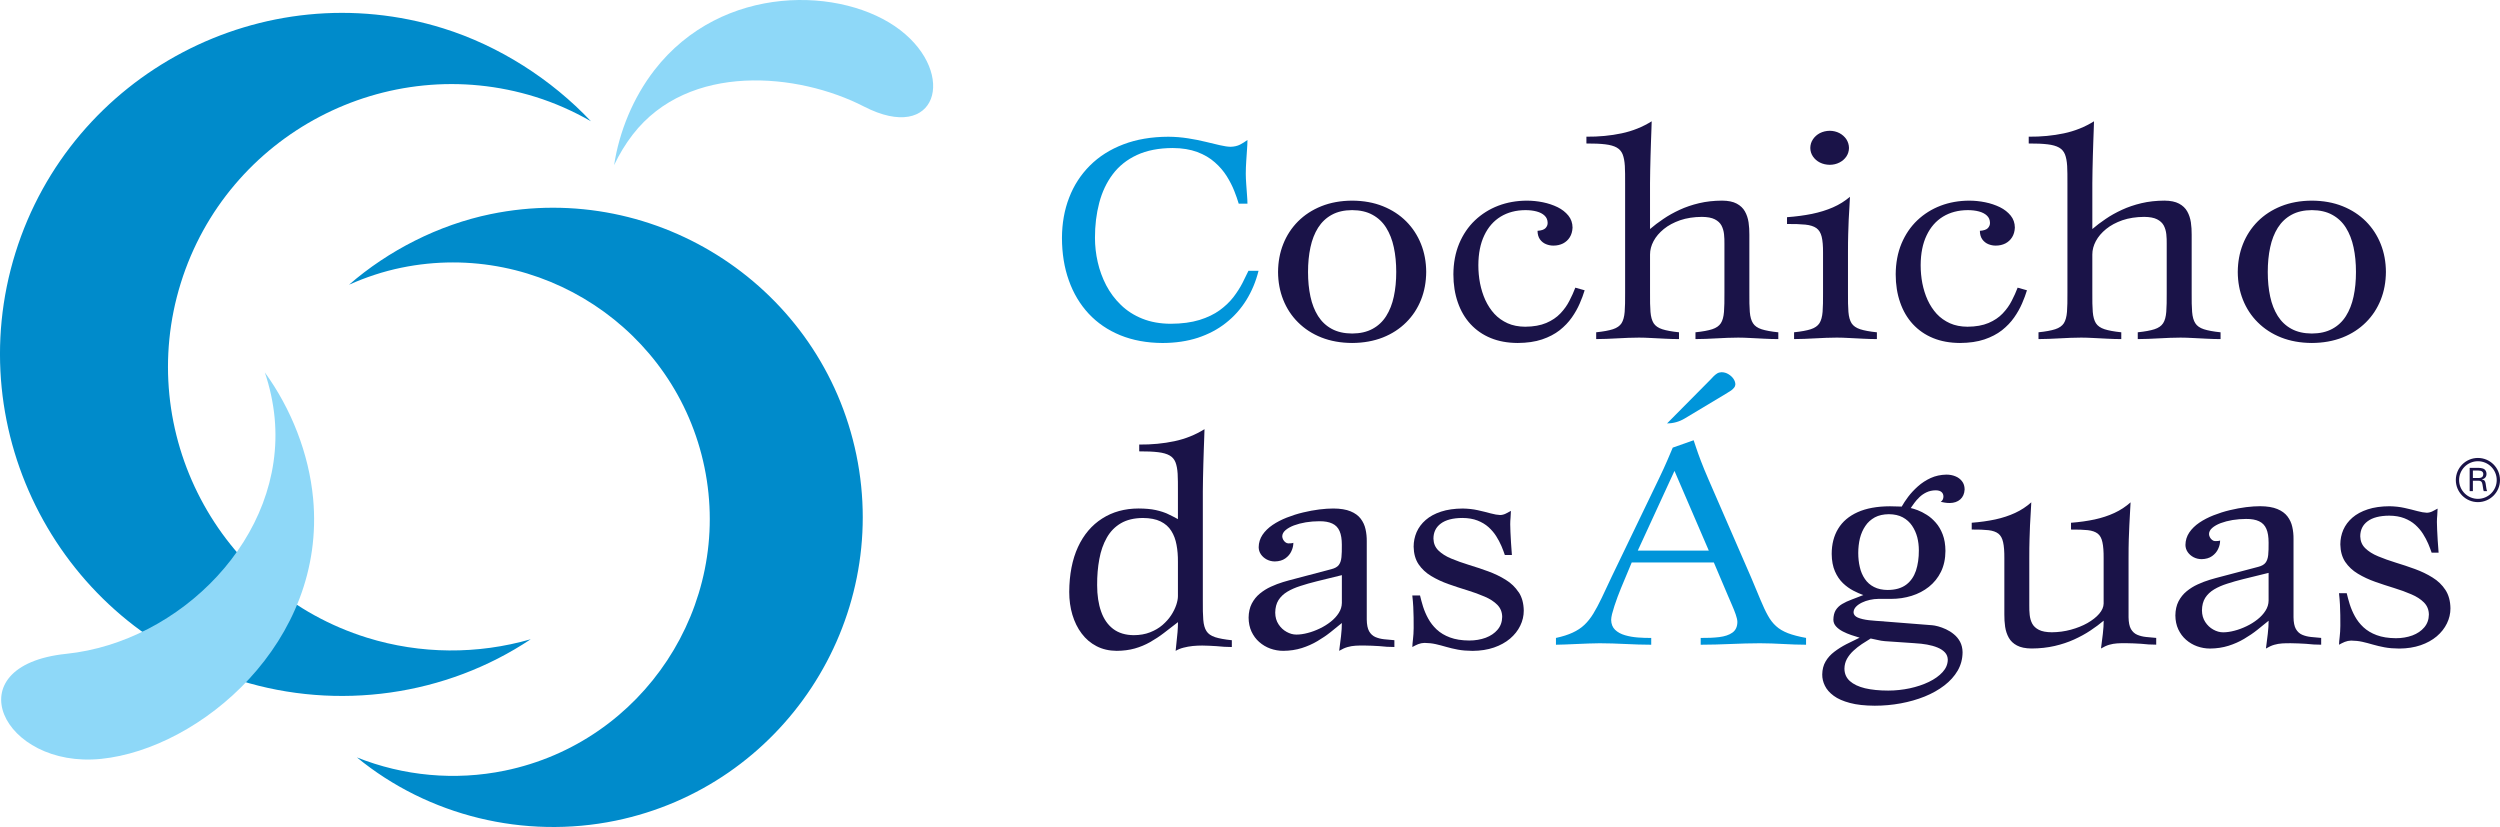 <?xml version="1.0" encoding="UTF-8"?>
<svg id="Layer_2" data-name="Layer 2" xmlns="http://www.w3.org/2000/svg" viewBox="0 0 1015.23 335.84">
  <defs>
    <style>
      .cls-1 {
        fill: #008bcb;
      }

      .cls-1, .cls-2 {
        fill-rule: evenodd;
      }

      .cls-3 {
        fill: #0095da;
      }

      .cls-4 {
        fill: #1a1348;
      }

      .cls-2 {
        fill: #8ed8f8;
      }
    </style>
  </defs>
  <g id="Layer_1-2" data-name="Layer 1">
    <g>
      <g>
        <path class="cls-3" d="M701.44,159.55c.52-.28,1.03-.6,1.53-.96.5-.36.91-.74,1.23-1.16.34-.42.5-.88.52-1.36-.02-.74-.27-1.48-.77-2.24-.52-.74-1.21-1.38-2.05-1.88-.84-.52-1.75-.78-2.78-.8-.68.02-1.28.18-1.8.5-.52.34-1.02.72-1.46,1.18-.43.46-.84.9-1.25,1.32l-17.63,17.79h0c2.5,0,4.96-.68,7.11-1.97l17.36-10.41h0ZM733.43,259.05c-2.98-.54-5.42-1.18-7.36-1.92-1.94-.76-3.55-1.7-4.81-2.86-1.28-1.14-2.39-2.58-3.35-4.33-.98-1.74-1.96-3.87-3.01-6.39-1.03-2.5-2.28-5.51-3.76-8.99l-17.22-39.6c-1.34-3.11-2.44-5.73-3.23-7.85-.8-2.12-1.44-3.87-1.87-5.21-.43-1.34-.8-2.38-1.05-3.12l-8.48,3c-.52,1.24-1.25,2.92-2.14,5.03-.89,2.1-2.05,4.61-3.46,7.55l-19.14,39.72c-1.55,3.33-2.94,6.23-4.1,8.71-1.18,2.46-2.32,4.61-3.42,6.41-1.09,1.78-2.3,3.31-3.62,4.55-1.32,1.26-2.92,2.3-4.76,3.15-1.84.86-4.1,1.58-6.79,2.16v2.76c1,0,2.26-.04,3.71-.1,1.48-.06,3.05-.12,4.72-.2,1.66-.08,3.3-.14,4.92-.2,1.64-.06,3.1-.1,4.42-.1,3.49.02,6.97.12,10.46.3,3.49.18,6.97.28,10.46.3v-2.76c-1.71.02-3.49-.04-5.38-.18-1.87-.14-3.62-.44-5.26-.92-1.66-.48-2.98-1.2-4.03-2.2-1.03-1-1.57-2.34-1.6-4.05,0-.6.14-1.38.36-2.36.25-.98.57-2.06.96-3.27.39-1.2.82-2.42,1.28-3.67.46-1.24.91-2.4,1.37-3.5l4.38-10.5h33.35l5.74,13.52c.48,1.1,1,2.34,1.59,3.69.59,1.34,1.12,2.64,1.55,3.89.43,1.22.66,2.24.68,3.04-.02,1.98-.71,3.43-2.05,4.37-1.32.94-3.1,1.52-5.33,1.8-2.26.26-4.76.38-7.52.34v2.76c4.1-.02,8.13-.12,12.14-.3,3.99-.18,7.95-.28,11.92-.3,3.21.02,6.36.12,9.48.3,3.1.18,6.17.28,9.25.3v-2.76h0ZM693.93,223.6h-28.84l14.9-32.37,13.94,32.37h0Z"/>
        <path class="cls-4" d="M765.15,252.34c-2.25-.12-4.33-.28-6.2-.48-1.87-.22-3.37-.58-4.51-1.06-1.12-.5-1.71-1.22-1.73-2.14.02-.82.34-1.54.93-2.2.62-.68,1.44-1.24,2.44-1.74,1-.48,2.07-.86,3.26-1.12,1.19-.26,2.35-.4,3.49-.4h5.19c2.89,0,5.65-.42,8.29-1.24,2.62-.82,4.97-2.04,7.02-3.67,2.05-1.64,3.69-3.67,4.88-6.09,1.19-2.44,1.8-5.25,1.82-8.47-.02-2.58-.39-4.83-1.12-6.71-.73-1.9-1.66-3.49-2.82-4.79-1.14-1.3-2.35-2.36-3.65-3.16-1.3-.82-2.51-1.44-3.67-1.88-1.14-.42-2.1-.72-2.83-.88.37-.56.84-1.24,1.44-2.04.57-.8,1.28-1.58,2.1-2.38.8-.78,1.76-1.44,2.85-1.96,1.09-.52,2.35-.8,3.74-.82,1.09.02,1.89.26,2.39.72.5.46.75,1.06.75,1.8,0,.38-.07.76-.23,1.16-.18.42-.46.74-.87,1,.52.12,1.07.24,1.64.32.57.1,1.25.16,2.05.16,1.73-.02,3.14-.5,4.24-1.46,1.09-.96,1.69-2.3,1.78-4.07-.02-1.32-.36-2.42-1.07-3.32-.68-.88-1.57-1.56-2.69-2-1.12-.46-2.32-.68-3.62-.68-2.32.04-4.47.5-6.4,1.38-1.94.9-3.67,2.02-5.19,3.38-1.53,1.38-2.85,2.78-3.96,4.25-1.09,1.48-1.96,2.78-2.62,3.97-.68,0-1.46-.02-2.28-.06-.84-.04-1.66-.06-2.51-.06-5.24.02-9.61.82-13.12,2.4-3.51,1.58-6.13,3.81-7.88,6.69-1.76,2.88-2.64,6.31-2.64,10.26.02,2.78.48,5.13,1.32,7.07.84,1.94,1.94,3.53,3.26,4.81,1.32,1.26,2.73,2.26,4.19,3.02,1.46.76,2.82,1.36,4.08,1.8-1.68.66-3.26,1.28-4.72,1.82-1.48.54-2.76,1.14-3.87,1.8-1.12.66-1.98,1.5-2.62,2.5-.62,1.02-.93,2.32-.96,3.91.02,1.04.39,1.96,1.12,2.74.71.78,1.62,1.44,2.73,2.02,1.09.56,2.26,1.06,3.46,1.46,1.23.4,2.32.76,3.35,1.06-1.8.86-3.6,1.74-5.38,2.64-1.78.92-3.39,1.94-4.88,3.07-1.48,1.12-2.67,2.42-3.55,3.93-.89,1.5-1.34,3.27-1.37,5.29-.02,1.56.34,3.11,1.09,4.61.73,1.5,1.91,2.84,3.58,4.07,1.64,1.22,3.85,2.18,6.58,2.9,2.73.74,6.08,1.1,10.07,1.12,3.6,0,7.13-.32,10.59-.96,3.44-.64,6.68-1.56,9.71-2.78,3.01-1.22,5.67-2.72,7.97-4.49,2.3-1.76,4.1-3.77,5.42-6.03,1.3-2.26,1.96-4.75,1.98-7.45-.02-1.6-.37-3.02-1-4.23-.64-1.2-1.48-2.22-2.51-3.06-1-.84-2.1-1.52-3.21-2.04-1.14-.52-2.21-.92-3.19-1.18-1-.26-1.8-.42-2.39-.46l-19.55-1.54h0ZM777.72,261.22c1.66.08,3.28.26,4.85.54,1.55.28,2.98.68,4.24,1.2,1.28.52,2.28,1.2,3.03,2,.75.82,1.12,1.8,1.14,2.94-.02,1.84-.73,3.53-2.12,5.05-1.39,1.52-3.23,2.84-5.56,3.97-2.32,1.12-4.92,1.98-7.77,2.6-2.87.6-5.77.92-8.75.92-3.62,0-6.74-.32-9.41-.94-2.64-.64-4.69-1.62-6.15-2.92-1.46-1.32-2.19-2.98-2.21-5.03.02-1.44.36-2.78,1.02-3.99.68-1.2,1.55-2.3,2.62-3.29,1.07-1,2.21-1.9,3.44-2.72,1.23-.82,2.44-1.58,3.58-2.26.77.14,1.69.34,2.71.58,1.05.26,2.05.42,3.03.5l12.3.84h0ZM766.65,239.59c-2.21-.02-4.1-.42-5.63-1.22-1.55-.78-2.78-1.88-3.71-3.27-.96-1.4-1.64-2.98-2.05-4.79-.43-1.8-.64-3.73-.64-5.75s.23-4.09.68-5.97c.48-1.88,1.21-3.54,2.21-5.01.98-1.48,2.28-2.62,3.85-3.49,1.57-.84,3.49-1.26,5.7-1.28,2.21.02,4.1.44,5.65,1.28,1.55.84,2.8,1.98,3.76,3.39.96,1.42,1.66,2.98,2.12,4.71.43,1.72.64,3.49.64,5.29.02,3.1-.39,5.87-1.18,8.29-.82,2.4-2.14,4.31-3.99,5.69-1.87,1.38-4.33,2.1-7.4,2.12h0ZM875.6,259.05c-1.41-.12-2.78-.26-4.12-.38-1.32-.14-2.51-.44-3.58-.9-1.07-.46-1.91-1.24-2.55-2.34-.62-1.12-.93-2.7-.96-4.79v-23.92c0-2.92.02-5.47.09-7.63.05-2.14.14-4.07.23-5.75.07-1.68.16-3.27.25-4.75.09-1.48.18-3.02.25-4.59-1.96,1.74-4.15,3.19-6.58,4.31-2.41,1.12-5.1,2-8.02,2.64-2.94.62-6.13,1.08-9.59,1.34v2.76c2.78-.02,5.06.06,6.81.24,1.73.2,3.07.66,4.03,1.4.94.72,1.57,1.88,1.91,3.49.36,1.58.52,3.77.5,6.53v18.39c-.02,1.4-.64,2.78-1.8,4.15-1.18,1.38-2.78,2.62-4.78,3.77-1.98,1.12-4.24,2.02-6.74,2.7-2.48.68-5.06,1.02-7.72,1.04-2.23-.02-3.99-.34-5.24-.98-1.25-.64-2.16-1.48-2.73-2.54-.55-1.06-.89-2.24-1.02-3.53-.14-1.28-.18-2.58-.16-3.89v-19.11c0-2.92.02-5.47.09-7.63.05-2.14.14-4.07.2-5.75.09-1.68.18-3.27.27-4.75.09-1.48.18-3.02.25-4.59-1.96,1.74-4.15,3.19-6.58,4.31-2.42,1.12-5.1,2-8.02,2.64-2.94.62-6.13,1.08-9.59,1.34v2.76c2.78-.02,5.06.06,6.81.26,1.73.2,3.08.68,4.03,1.42.93.74,1.57,1.9,1.91,3.49.36,1.58.52,3.75.5,6.49v22.83c-.02,1.7.09,3.37.32,5.01.25,1.62.73,3.1,1.48,4.43.73,1.32,1.85,2.38,3.33,3.16,1.5.8,3.46,1.2,5.95,1.22,3.35-.02,6.45-.36,9.32-1.02,2.87-.66,5.51-1.54,7.93-2.64,2.41-1.1,4.63-2.3,6.61-3.63,2-1.34,3.81-2.66,5.4-4.01,0,1.58-.11,3.36-.34,5.33-.21,1.96-.46,3.97-.75,5.97,1.18-.7,2.3-1.22,3.35-1.52,1.07-.3,2.14-.5,3.23-.56,1.09-.06,2.28-.1,3.53-.08,1.03,0,2.05.02,3.08.08,1.03.04,2.05.1,3.08.16,2.05.24,4.1.36,6.15.36v-2.76h0ZM942.59,259.05c-1.41-.12-2.78-.26-4.12-.38-1.32-.14-2.51-.44-3.58-.9-1.07-.46-1.91-1.24-2.55-2.34-.62-1.12-.94-2.7-.96-4.79v-31.73c.02-1.7-.14-3.34-.5-4.93-.34-1.58-1-3-1.96-4.27-.96-1.26-2.32-2.26-4.12-3-1.78-.74-4.1-1.12-6.95-1.14-1.69,0-3.6.12-5.72.38-2.12.26-4.31.68-6.59,1.22-2.28.54-4.47,1.24-6.61,2.08-2.14.84-4.08,1.84-5.79,3-1.71,1.16-3.08,2.5-4.1,4.01-1,1.5-1.53,3.19-1.55,5.05.02,1.06.32,2.02.91,2.88.59.86,1.39,1.56,2.37,2.08.98.52,2.07.78,3.28.8,1.73-.04,3.14-.44,4.26-1.24,1.12-.8,1.94-1.76,2.46-2.92.55-1.16.8-2.28.8-3.41-.27.12-.61.18-.98.2-.36.04-.73.04-1.07.04-.41-.02-.82-.16-1.18-.46-.36-.28-.68-.64-.91-1.08-.23-.44-.37-.88-.37-1.34.02-.9.46-1.74,1.32-2.48.84-.74,1.98-1.38,3.42-1.94,1.46-.54,3.05-.96,4.83-1.26,1.78-.28,3.6-.44,5.47-.44,2.19-.02,3.94.3,5.29.94,1.37.64,2.35,1.66,2.96,3.08.62,1.4.91,3.26.91,5.59.02,2.02-.02,3.71-.16,5.03-.14,1.34-.5,2.38-1.09,3.14-.59.78-1.59,1.32-2.98,1.68l-15.04,3.97c-1.39.34-2.92.78-4.56,1.26-1.64.5-3.3,1.12-4.94,1.88-1.64.74-3.14,1.68-4.51,2.8-1.37,1.12-2.46,2.48-3.3,4.09-.82,1.6-1.25,3.51-1.28,5.71.02,2.1.41,3.99,1.18,5.65.78,1.66,1.82,3.08,3.14,4.23,1.32,1.16,2.83,2.06,4.49,2.66,1.69.6,3.44.92,5.26.92,2.69-.02,5.2-.4,7.5-1.12,2.28-.72,4.4-1.66,6.36-2.82,1.94-1.14,3.74-2.36,5.38-3.67,1.64-1.28,3.17-2.52,4.56-3.69,0,1.58-.11,3.36-.34,5.33-.21,1.96-.46,3.97-.75,5.97,1.18-.7,2.3-1.22,3.35-1.52,1.07-.3,2.14-.5,3.24-.56,1.09-.06,2.28-.1,3.53-.08,1.03,0,2.05.02,3.08.08,1.03.04,2.05.1,3.08.16,2.05.24,4.1.36,6.15.36v-2.76h0ZM921.26,232.62v11.3c-.02,1.42-.43,2.78-1.25,4.07-.8,1.28-1.89,2.46-3.23,3.53-1.34,1.06-2.82,2-4.47,2.78-1.62.78-3.26,1.4-4.9,1.82-1.66.44-3.19.66-4.6.66s-2.69-.38-3.99-1.1c-1.32-.72-2.42-1.76-3.28-3.08-.87-1.32-1.32-2.88-1.34-4.71.02-2.02.46-3.73,1.32-5.11.87-1.36,2.07-2.5,3.6-3.42,1.53-.92,3.33-1.7,5.35-2.34,2.03-.66,4.19-1.28,6.54-1.86l10.25-2.52h0ZM990.3,224.44c-.14-1.74-.25-3.41-.37-5.01-.09-1.6-.18-3.04-.23-4.33-.07-1.3-.09-2.34-.09-3.16,0-.9.05-1.8.14-2.7.07-.9.11-1.8.14-2.7-.68.38-1.37.76-2.07,1.1-.73.36-1.48.56-2.3.58-1.05-.04-2.35-.26-3.9-.68-1.55-.42-3.28-.86-5.19-1.28-1.89-.42-3.94-.64-6.08-.68-3.37.02-6.33.44-8.82,1.26-2.51.82-4.58,1.94-6.24,3.38-1.64,1.42-2.87,3.08-3.69,4.93-.8,1.86-1.21,3.85-1.21,5.93.05,2.8.71,5.17,1.98,7.09,1.3,1.92,3.01,3.53,5.15,4.81,2.12,1.28,4.47,2.38,7.02,3.28,2.55.9,5.1,1.74,7.66,2.52,2.55.78,4.9,1.64,7.02,2.56,2.14.9,3.85,2.02,5.15,3.33,1.28,1.3,1.96,2.94,1.98,4.89-.02,2.04-.66,3.79-1.87,5.21-1.21,1.44-2.82,2.52-4.83,3.28-2.03.74-4.26,1.12-6.7,1.12-3.05-.02-5.65-.44-7.79-1.24-2.17-.8-3.94-1.88-5.38-3.21-1.44-1.34-2.57-2.82-3.46-4.43-.89-1.62-1.57-3.23-2.1-4.87-.5-1.62-.91-3.15-1.23-4.53h-3.14c.18,1.62.32,3.16.39,4.63.07,1.46.11,2.88.14,4.29.02,1.4.02,2.82.02,4.31-.02,1.68-.11,3.19-.27,4.47-.16,1.3-.25,2.38-.27,3.23.75-.44,1.55-.82,2.35-1.16.82-.32,1.69-.5,2.57-.52,1.62.02,3.14.18,4.56.5,1.41.32,2.85.7,4.28,1.12,1.46.42,3.05.8,4.76,1.12,1.73.32,3.71.48,5.95.5,3.21-.02,6.11-.48,8.68-1.36,2.55-.88,4.72-2.08,6.54-3.61,1.8-1.54,3.17-3.27,4.12-5.23.96-1.94,1.44-4.01,1.44-6.15-.05-2.94-.71-5.43-2.03-7.45-1.32-2.02-3.05-3.71-5.24-5.05-2.16-1.36-4.56-2.5-7.15-3.45-2.6-.94-5.2-1.82-7.79-2.6-2.6-.8-4.99-1.66-7.15-2.56-2.19-.9-3.92-2-5.24-3.29-1.32-1.28-1.98-2.88-2.03-4.81,0-2.6,1-4.67,3.01-6.15,1.98-1.48,4.92-2.24,8.75-2.26,2.35.02,4.37.36,6.13,1.04,1.73.68,3.21,1.56,4.47,2.68,1.23,1.12,2.28,2.34,3.12,3.67.84,1.34,1.55,2.66,2.12,3.99.55,1.32,1.02,2.54,1.39,3.65h2.87Z"/>
        <g>
          <path class="cls-4" d="M1006.26,203.91c-4.95,0-8.97-4.02-8.97-8.97s4.02-8.97,8.97-8.97,8.97,4.02,8.97,8.97-4.02,8.97-8.97,8.97ZM1006.26,187.3c-4.21,0-7.64,3.43-7.64,7.64s3.43,7.64,7.64,7.64,7.64-3.43,7.64-7.64-3.43-7.64-7.64-7.64Z"/>
          <path class="cls-4" d="M1002.9,189.99h3.49c.69,0,1.3.09,1.84.25.63.19,1.07.6,1.33,1.21.13.31.19.64.19.99-.01,1.2-.64,1.95-1.89,2.26h0c.54.09.91.26,1.11.52.21.27.36.66.43,1.17l.29,1.94c.05.36.13.65.23.89l.11.23h-1.41l-.19-.75c-.05-.24-.13-.73-.23-1.45-.06-.46-.15-.86-.27-1.21-.18-.55-.69-.83-1.52-.83h-2.19v4.24h-1.31v-9.45h0ZM1004.21,194.12h2.28c.73,0,1.24-.16,1.54-.46.27-.26.41-.62.42-1.08,0-.99-.68-1.49-2-1.49h-2.23v3.03h0Z"/>
        </g>
        <g>
          <path class="cls-4" d="M579.17,110.44c-.02-4.05-.71-7.83-2.1-11.32-1.39-3.5-3.39-6.57-6.01-9.21-2.62-2.62-5.79-4.69-9.48-6.17-3.69-1.48-7.86-2.24-12.49-2.26-4.62.02-8.79.78-12.49,2.26-3.69,1.48-6.86,3.55-9.48,6.17-2.62,2.64-4.63,5.71-6.01,9.21-1.39,3.49-2.07,7.27-2.1,11.32.02,4.05.71,7.81,2.1,11.3,1.39,3.49,3.39,6.55,6.01,9.15,2.62,2.62,5.79,4.69,9.48,6.15,3.69,1.46,7.86,2.22,12.49,2.24,4.62-.02,8.79-.78,12.49-2.24,3.69-1.46,6.86-3.53,9.48-6.15,2.62-2.6,4.62-5.67,6.01-9.15,1.39-3.49,2.07-7.25,2.1-11.3h0ZM549.09,135.44c-3.24-.02-5.99-.64-8.27-1.88-2.28-1.22-4.12-2.96-5.56-5.21-1.41-2.24-2.46-4.89-3.1-7.91-.66-3.04-.98-6.37-.98-9.99s.32-6.97.98-10.02c.64-3.04,1.69-5.69,3.1-7.95,1.44-2.26,3.28-4.01,5.56-5.25,2.28-1.26,5.04-1.88,8.27-1.9,3.23.02,5.99.64,8.27,1.9,2.28,1.24,4.15,2.98,5.56,5.25,1.41,2.26,2.46,4.91,3.1,7.95.66,3.04.98,6.39.98,10.02s-.32,6.95-.98,9.99c-.64,3.02-1.69,5.67-3.1,7.91-1.41,2.24-3.28,3.99-5.56,5.21-2.28,1.24-5.04,1.86-8.27,1.88h0ZM639.73,116.81c-.66,1.74-1.46,3.53-2.42,5.37-.93,1.84-2.16,3.54-3.67,5.13-1.5,1.58-3.4,2.86-5.72,3.85-2.32.98-5.17,1.5-8.57,1.52-2.67-.02-5.06-.48-7.11-1.4-2.07-.94-3.87-2.2-5.38-3.83-1.48-1.62-2.71-3.51-3.69-5.63-.96-2.12-1.66-4.39-2.14-6.79-.46-2.4-.68-4.87-.68-7.35.02-4.75.82-8.77,2.41-12.1,1.57-3.33,3.81-5.87,6.65-7.61,2.87-1.74,6.22-2.62,10.07-2.64,1.66,0,3.17.18,4.53.54,1.34.36,2.44.92,3.23,1.68.82.76,1.23,1.74,1.25,2.94.02.8-.27,1.52-.87,2.16-.62.62-1.69.98-3.24,1.08.02,1.44.36,2.6,1,3.49.64.88,1.46,1.52,2.42,1.92.98.4,1.98.6,3.01.6,1.48,0,2.78-.3,3.94-.88,1.14-.6,2.05-1.42,2.73-2.52.68-1.08,1.05-2.4,1.12-3.93-.02-1.86-.59-3.49-1.69-4.85-1.12-1.38-2.57-2.52-4.37-3.42-1.82-.88-3.81-1.56-5.99-2-2.16-.44-4.35-.66-6.54-.66-4.12.02-8,.7-11.57,2.06-3.6,1.38-6.74,3.36-9.48,5.95-2.73,2.6-4.85,5.75-6.4,9.43-1.53,3.69-2.32,7.83-2.35,12.48,0,4.19.61,7.99,1.8,11.4,1.18,3.42,2.89,6.35,5.15,8.81,2.26,2.44,4.99,4.35,8.22,5.67,3.21,1.32,6.86,1.98,10.94,2,3.78-.02,7.09-.5,9.89-1.44,2.78-.94,5.17-2.18,7.15-3.73,1.96-1.56,3.62-3.28,4.94-5.17,1.32-1.88,2.39-3.79,3.21-5.69.84-1.92,1.5-3.71,2-5.37l-3.83-1.08h0ZM722.16,134.95c-2.92-.3-5.17-.72-6.79-1.24-1.64-.54-2.8-1.34-3.49-2.44-.71-1.08-1.14-2.62-1.3-4.61-.16-1.98-.21-4.59-.18-7.81v-23.55c.02-1.7-.09-3.36-.32-5.01-.25-1.62-.73-3.1-1.48-4.43-.73-1.32-1.85-2.38-3.33-3.17-1.48-.8-3.46-1.2-5.95-1.22-3.35.02-6.45.36-9.32,1.04-2.87.68-5.51,1.58-7.93,2.7-2.41,1.12-4.62,2.34-6.61,3.71-2,1.36-3.81,2.7-5.4,4.09v-18.51c0-1.6.02-3.37.07-5.29.02-1.9.07-3.87.14-5.85.05-1.98.11-3.91.18-5.73.07-1.84.11-3.49.18-4.95.05-1.44.09-2.58.11-3.42-3.69,2.3-7.77,3.95-12.23,4.89-4.44.94-9.21,1.4-14.28,1.36v2.76c3.12-.02,5.67.1,7.68.34,1.98.24,3.53.68,4.65,1.32,1.12.64,1.91,1.56,2.39,2.76.48,1.22.77,2.78.89,4.71.09,1.92.14,4.29.11,7.09v44.35c.02,3.23-.02,5.83-.18,7.81-.16,1.98-.59,3.53-1.27,4.61-.71,1.1-1.87,1.9-3.51,2.44-1.62.52-3.87.94-6.79,1.24v2.76c2.76-.02,5.65-.12,8.64-.3,2.99-.18,5.9-.28,8.73-.3,1.53,0,3.19.06,5.01.16,1.82.1,3.69.18,5.6.28,1.94.1,3.81.16,5.65.16v-2.76c-2.92-.3-5.17-.72-6.79-1.24-1.64-.54-2.8-1.34-3.51-2.44-.68-1.08-1.12-2.62-1.28-4.61-.16-1.98-.21-4.59-.18-7.81v-15.5c0-1.82.48-3.65,1.43-5.43.96-1.8,2.35-3.42,4.17-4.91,1.82-1.48,4.03-2.66,6.63-3.57,2.6-.88,5.54-1.34,8.82-1.36,2.23.02,3.99.34,5.24.98,1.25.64,2.16,1.48,2.73,2.54.55,1.06.89,2.24,1.03,3.53.14,1.28.18,2.58.16,3.89v19.83c.02,3.23-.02,5.83-.18,7.81-.16,1.98-.57,3.53-1.28,4.61-.71,1.1-1.87,1.9-3.51,2.44-1.62.52-3.87.94-6.79,1.24v2.76c2.76-.02,5.65-.12,8.64-.3,2.98-.18,5.9-.28,8.73-.3,1.53,0,3.19.06,5.01.16,1.82.1,3.69.18,5.61.28,1.94.1,3.81.16,5.65.16v-2.76h0ZM762.21,134.95c-2.92-.3-5.17-.72-6.79-1.24-1.64-.54-2.8-1.34-3.51-2.44-.68-1.08-1.12-2.62-1.28-4.61-.16-1.98-.21-4.59-.18-7.81v-16.22c0-2.92.02-5.47.09-7.63.05-2.14.14-4.07.2-5.75.09-1.68.18-3.26.27-4.75.09-1.48.18-3.02.25-4.59-2.05,1.74-4.35,3.19-6.93,4.31-2.57,1.12-5.42,2-8.52,2.64-3.1.62-6.47,1.08-10.12,1.34v2.76c3.05-.02,5.56.06,7.47.26,1.94.2,3.42.68,4.47,1.42,1.02.74,1.76,1.9,2.14,3.49.39,1.58.57,3.75.55,6.49v16.22c.02,3.23-.02,5.83-.18,7.81-.16,1.98-.59,3.53-1.28,4.61-.71,1.1-1.87,1.9-3.51,2.44-1.62.52-3.87.94-6.79,1.24v2.76c2.76-.02,5.65-.12,8.63-.3,2.98-.18,5.9-.28,8.73-.3,1.53,0,3.19.06,5.01.16,1.82.1,3.69.18,5.61.28,1.94.1,3.81.16,5.65.16v-2.76h0ZM750.86,60.08c-.02-1.3-.39-2.46-1.07-3.53-.71-1.04-1.64-1.88-2.82-2.5-1.16-.6-2.46-.92-3.9-.94-1.48.02-2.8.34-4.01.94-1.18.62-2.12,1.46-2.82,2.5-.71,1.06-1.07,2.22-1.09,3.53.02,1.3.39,2.46,1.09,3.49.71,1.02,1.64,1.84,2.82,2.44,1.21.6,2.53.9,4.01.92,1.44-.02,2.73-.32,3.9-.92,1.18-.6,2.12-1.42,2.82-2.44.68-1.02,1.05-2.18,1.07-3.49h0ZM819.35,116.81c-.66,1.74-1.46,3.53-2.42,5.37-.93,1.84-2.16,3.54-3.67,5.13-1.5,1.58-3.4,2.86-5.72,3.85-2.32.98-5.17,1.5-8.57,1.52-2.67-.02-5.06-.48-7.11-1.4-2.07-.94-3.87-2.2-5.38-3.83-1.48-1.62-2.71-3.51-3.69-5.63-.96-2.12-1.66-4.39-2.14-6.79-.46-2.4-.68-4.87-.68-7.35.02-4.75.82-8.77,2.42-12.1,1.57-3.33,3.81-5.87,6.65-7.61,2.87-1.74,6.22-2.62,10.07-2.64,1.66,0,3.17.18,4.53.54,1.34.36,2.44.92,3.23,1.68.82.76,1.23,1.74,1.25,2.94.02.8-.27,1.52-.87,2.16-.61.62-1.69.98-3.24,1.08.02,1.44.36,2.6,1,3.49.64.88,1.46,1.52,2.41,1.92.98.4,1.98.6,3.01.6,1.48,0,2.78-.3,3.94-.88,1.14-.6,2.05-1.42,2.73-2.52.68-1.08,1.05-2.4,1.12-3.93-.02-1.86-.59-3.49-1.69-4.85-1.12-1.38-2.57-2.52-4.37-3.42-1.82-.88-3.81-1.56-5.99-2-2.17-.44-4.35-.66-6.54-.66-4.12.02-8,.7-11.57,2.06-3.6,1.38-6.75,3.36-9.48,5.95-2.73,2.6-4.85,5.75-6.4,9.43-1.53,3.69-2.32,7.83-2.35,12.48,0,4.19.61,7.99,1.8,11.4,1.18,3.42,2.89,6.35,5.15,8.81,2.26,2.44,4.99,4.35,8.22,5.67,3.21,1.32,6.86,1.98,10.94,2,3.78-.02,7.09-.5,9.89-1.44,2.78-.94,5.17-2.18,7.15-3.73,1.96-1.56,3.62-3.28,4.94-5.17,1.32-1.88,2.39-3.79,3.21-5.69.84-1.92,1.5-3.71,2-5.37l-3.83-1.08h0ZM901.78,134.95c-2.92-.3-5.17-.72-6.79-1.24-1.64-.54-2.8-1.34-3.49-2.44-.71-1.08-1.14-2.62-1.3-4.61-.16-1.98-.21-4.59-.18-7.81v-23.55c.02-1.7-.09-3.36-.32-5.01-.25-1.62-.73-3.1-1.48-4.43-.73-1.32-1.85-2.38-3.33-3.17-1.48-.8-3.46-1.2-5.95-1.22-3.35.02-6.45.36-9.32,1.04-2.87.68-5.51,1.58-7.93,2.7-2.41,1.12-4.63,2.34-6.61,3.71-2,1.36-3.81,2.7-5.4,4.09v-18.51c0-1.6.02-3.37.07-5.29.02-1.9.07-3.87.14-5.85.05-1.98.11-3.91.18-5.73.07-1.84.11-3.49.18-4.95.05-1.44.09-2.58.11-3.42-3.69,2.3-7.77,3.95-12.23,4.89-4.44.94-9.21,1.4-14.28,1.36v2.76c3.12-.02,5.67.1,7.68.34,1.98.24,3.53.68,4.65,1.32,1.12.64,1.91,1.56,2.39,2.76.48,1.22.77,2.78.89,4.71.09,1.92.14,4.29.11,7.09v44.35c.02,3.23-.02,5.83-.18,7.81-.16,1.98-.59,3.53-1.27,4.61-.71,1.1-1.87,1.9-3.51,2.44-1.62.52-3.87.94-6.79,1.24v2.76c2.76-.02,5.65-.12,8.63-.3,2.99-.18,5.9-.28,8.73-.3,1.53,0,3.19.06,5.01.16,1.82.1,3.69.18,5.6.28,1.94.1,3.8.16,5.65.16v-2.76c-2.92-.3-5.17-.72-6.79-1.24-1.64-.54-2.8-1.34-3.51-2.44-.68-1.08-1.12-2.62-1.28-4.61-.16-1.98-.21-4.59-.18-7.81v-15.5c0-1.82.48-3.65,1.43-5.43.96-1.8,2.35-3.42,4.17-4.91,1.82-1.48,4.03-2.66,6.63-3.57,2.6-.88,5.54-1.34,8.82-1.36,2.23.02,3.99.34,5.24.98,1.25.64,2.16,1.48,2.73,2.54.55,1.06.89,2.24,1.03,3.53.14,1.28.18,2.58.16,3.89v19.83c.02,3.23-.02,5.83-.18,7.81-.16,1.98-.57,3.53-1.28,4.61-.71,1.1-1.87,1.9-3.51,2.44-1.62.52-3.87.94-6.79,1.24v2.76c2.76-.02,5.65-.12,8.64-.3,2.98-.18,5.9-.28,8.73-.3,1.53,0,3.19.06,5.01.16,1.82.1,3.69.18,5.6.28,1.94.1,3.81.16,5.65.16v-2.76h0ZM968.9,110.44c-.02-4.05-.71-7.83-2.1-11.32-1.39-3.5-3.39-6.57-6.01-9.21-2.62-2.62-5.79-4.69-9.48-6.17-3.69-1.48-7.86-2.24-12.49-2.26-4.62.02-8.79.78-12.49,2.26-3.69,1.48-6.86,3.55-9.48,6.17-2.62,2.64-4.62,5.71-6.01,9.21-1.39,3.49-2.07,7.27-2.1,11.32.02,4.05.71,7.81,2.1,11.3,1.39,3.49,3.39,6.55,6.01,9.15,2.62,2.62,5.79,4.69,9.48,6.15,3.69,1.46,7.86,2.22,12.49,2.24,4.62-.02,8.79-.78,12.49-2.24,3.69-1.46,6.86-3.53,9.48-6.15,2.62-2.6,4.62-5.67,6.01-9.15,1.39-3.49,2.07-7.25,2.1-11.3h0ZM938.83,135.44c-3.24-.02-5.99-.64-8.27-1.88-2.28-1.22-4.12-2.96-5.56-5.21-1.41-2.24-2.46-4.89-3.1-7.91-.66-3.04-.98-6.37-.98-9.99s.32-6.97.98-10.02c.64-3.04,1.69-5.69,3.1-7.95,1.44-2.26,3.28-4.01,5.56-5.25,2.28-1.26,5.04-1.88,8.27-1.9,3.23.02,5.99.64,8.27,1.9,2.28,1.24,4.15,2.98,5.56,5.25,1.41,2.26,2.46,4.91,3.1,7.95.66,3.04.98,6.39.98,10.02s-.32,6.95-.98,9.99c-.64,3.02-1.69,5.67-3.1,7.91-1.41,2.24-3.28,3.99-5.56,5.21-2.28,1.24-5.04,1.86-8.27,1.88h0Z"/>
          <path class="cls-3" d="M506.99,109.96c-.68,1.46-1.5,3.14-2.46,5.01-.96,1.86-2.19,3.77-3.65,5.69-1.48,1.9-3.33,3.69-5.58,5.33-2.23,1.62-4.97,2.94-8.22,3.95-3.26,1-7.15,1.52-11.66,1.54-4.35-.02-8.18-.72-11.55-2.08-3.35-1.34-6.24-3.2-8.66-5.55-2.44-2.34-4.42-5.01-5.99-7.99-1.55-2.98-2.69-6.13-3.44-9.41-.75-3.3-1.12-6.57-1.12-9.81-.02-5.11.57-9.87,1.73-14.28,1.16-4.41,2.98-8.27,5.49-11.6,2.51-3.34,5.76-5.93,9.8-7.81,4.01-1.86,8.86-2.82,14.56-2.84,3.85.02,7.15.58,9.96,1.62,2.83,1.06,5.19,2.46,7.13,4.19,1.96,1.72,3.55,3.59,4.83,5.61,1.25,2.02,2.28,4.01,3.05,5.97.78,1.94,1.37,3.69,1.82,5.21h3.55c0-.92-.07-2.08-.18-3.51-.11-1.4-.21-2.88-.32-4.43-.11-1.52-.18-2.94-.18-4.21,0-1.66.07-3.35.18-5.03.11-1.68.21-3.29.32-4.79.11-1.48.18-2.78.18-3.89-.93.68-1.94,1.32-3.01,1.88-1.07.54-2.35.84-3.83.88-1.16-.02-2.62-.24-4.35-.64-1.73-.4-3.69-.88-5.88-1.4-2.19-.54-4.56-1-7.09-1.4-2.53-.4-5.2-.62-7.97-.64-6.84.02-12.94,1.06-18.27,3.1-5.35,2.04-9.87,4.91-13.58,8.61-3.69,3.69-6.52,8.03-8.43,13.02-1.94,4.99-2.89,10.44-2.92,16.36.02,6.31.93,12.06,2.8,17.27,1.84,5.21,4.53,9.69,8.04,13.48,3.53,3.79,7.82,6.71,12.85,8.77,5.06,2.06,10.78,3.12,17.18,3.15,5.24-.02,10-.72,14.31-2.12,4.28-1.42,8.09-3.41,11.37-6.01,3.3-2.58,6.06-5.67,8.29-9.25,2.23-3.59,3.9-7.57,4.99-11.94h-4.1Z"/>
        </g>
        <g>
          <path class="cls-4" d="M493.43,258.74c-1.64-.54-2.8-1.34-3.49-2.44-.71-1.08-1.14-2.62-1.3-4.61-.16-1.98-.21-4.59-.18-7.81v-44.35c0-1.6.02-3.37.07-5.29.02-1.9.07-3.87.14-5.85.05-1.98.11-3.91.18-5.73.07-1.84.11-3.49.18-4.95.05-1.44.09-2.58.11-3.43-3.69,2.3-7.77,3.95-12.23,4.89-4.44.94-9.2,1.4-14.28,1.36v2.76c3.12-.02,5.67.1,7.68.34,1.98.24,3.53.68,4.65,1.32,1.12.64,1.91,1.56,2.39,2.76.48,1.22.77,2.78.89,4.71.09,1.92.14,4.29.11,7.09v11.3c-1.32-.74-2.69-1.42-4.08-2.08-1.39-.66-3.03-1.18-4.92-1.6-1.87-.42-4.19-.62-6.99-.64-5.65.02-10.57,1.38-14.76,4.07-4.22,2.68-7.5,6.53-9.84,11.58-2.32,5.05-3.51,11.14-3.55,18.25,0,3.3.43,6.39,1.28,9.25.87,2.88,2.1,5.43,3.76,7.61,1.64,2.2,3.65,3.91,6.04,5.15,2.39,1.24,5.13,1.88,8.2,1.9,2.69-.02,5.13-.34,7.34-.96,2.19-.62,4.26-1.48,6.17-2.56,1.94-1.1,3.81-2.32,5.65-3.73,1.84-1.38,3.76-2.86,5.72-4.41,0,1.34-.07,2.7-.18,4.09-.11,1.4-.25,2.74-.41,4.05-.14,1.3-.27,2.46-.36,3.53.93-.56,1.98-1,3.19-1.3,1.21-.32,2.46-.54,3.78-.68,1.3-.12,2.57-.18,3.83-.18.89,0,1.82.02,2.78.08.96.04,1.94.1,2.96.16,1.03.12,2.07.2,3.14.26,1.07.06,2.12.1,3.14.1v-2.76c-2.92-.3-5.17-.72-6.79-1.24ZM478.35,242.08c0,1.02-.23,2.22-.68,3.58-.46,1.36-1.14,2.76-2.07,4.19-.93,1.42-2.12,2.74-3.53,3.97-1.41,1.22-3.1,2.2-5.04,2.96-1.94.76-4.12,1.14-6.58,1.16-3.42-.02-6.22-.88-8.43-2.56-2.19-1.68-3.83-4.05-4.88-7.09-1.07-3.03-1.6-6.59-1.6-10.66-.02-3.79.27-7.31.89-10.6.59-3.29,1.62-6.19,3.03-8.67,1.41-2.5,3.3-4.45,5.72-5.87,2.39-1.4,5.38-2.12,8.95-2.14,2.92.02,5.31.48,7.18,1.4,1.87.92,3.33,2.2,4.35,3.85,1.03,1.62,1.73,3.51,2.12,5.65.41,2.14.59,4.45.57,6.89v13.94Z"/>
          <path class="cls-4" d="M562.12,259.6c-1.32-.14-2.51-.44-3.58-.9-1.07-.46-1.91-1.24-2.55-2.34-.62-1.12-.93-2.7-.96-4.79v-31.73c.02-1.7-.14-3.34-.5-4.93-.34-1.58-1-3-1.96-4.27-.96-1.26-2.32-2.26-4.12-3-1.78-.74-4.1-1.12-6.95-1.14-1.69,0-3.6.12-5.72.38-2.12.26-4.31.68-6.59,1.22-2.28.54-4.47,1.24-6.61,2.08-2.14.84-4.08,1.84-5.79,3-1.71,1.16-3.08,2.5-4.1,4.01-1,1.5-1.53,3.19-1.55,5.05.02,1.06.32,2.02.91,2.88.59.86,1.39,1.56,2.37,2.08.98.52,2.07.78,3.28.8,1.73-.04,3.14-.44,4.26-1.24,1.12-.8,1.94-1.76,2.46-2.92.55-1.16.8-2.28.8-3.41-.27.12-.61.18-.98.2-.37.04-.73.04-1.07.04-.41-.02-.82-.16-1.18-.46-.37-.28-.68-.64-.91-1.08-.23-.44-.37-.88-.37-1.34.02-.9.46-1.74,1.32-2.48.84-.74,1.98-1.38,3.42-1.94,1.46-.54,3.05-.96,4.83-1.26,1.78-.28,3.6-.44,5.47-.44,2.19-.02,3.94.3,5.29.94,1.37.64,2.35,1.66,2.96,3.08.62,1.4.91,3.26.91,5.59.02,2.02-.02,3.71-.16,5.03-.14,1.34-.5,2.38-1.09,3.14-.59.78-1.59,1.32-2.98,1.68l-15.04,3.97c-1.39.34-2.92.78-4.56,1.26-1.64.5-3.3,1.12-4.94,1.88-1.64.74-3.14,1.68-4.51,2.8-1.37,1.12-2.46,2.48-3.3,4.09-.82,1.6-1.25,3.51-1.28,5.71.02,2.1.41,3.99,1.18,5.65.78,1.66,1.82,3.08,3.14,4.23,1.32,1.16,2.83,2.06,4.49,2.66,1.69.6,3.44.92,5.26.92,2.69-.02,5.2-.4,7.5-1.12,2.28-.72,4.4-1.66,6.36-2.82,1.94-1.14,3.74-2.36,5.38-3.67,1.64-1.28,3.17-2.52,4.56-3.69,0,1.58-.11,3.36-.34,5.33-.21,1.96-.46,3.97-.75,5.97,1.18-.7,2.3-1.22,3.35-1.52,1.07-.3,2.14-.5,3.24-.56,1.09-.06,2.28-.1,3.53-.08,1.02,0,2.05.02,3.07.08,1.03.04,2.05.1,3.08.16,2.05.24,4.1.36,6.15.36v-2.76c-1.41-.12-2.78-.26-4.12-.38ZM544.92,244.84c-.02,1.42-.43,2.78-1.25,4.07-.8,1.28-1.89,2.46-3.23,3.53-1.34,1.06-2.82,2-4.47,2.78-1.62.78-3.26,1.4-4.9,1.82-1.66.44-3.19.66-4.6.66s-2.69-.38-3.99-1.1c-1.32-.72-2.42-1.76-3.28-3.08-.87-1.32-1.32-2.88-1.34-4.71.02-2.02.46-3.73,1.32-5.11.87-1.36,2.07-2.5,3.6-3.42,1.53-.92,3.33-1.7,5.35-2.34,2.03-.66,4.19-1.28,6.54-1.86l10.25-2.52v11.3Z"/>
          <path class="cls-4" d="M616.71,240.51c-1.32-2.02-3.05-3.71-5.24-5.05-2.16-1.36-4.56-2.5-7.15-3.45-2.6-.94-5.19-1.82-7.79-2.6-2.6-.8-4.99-1.66-7.15-2.56-2.19-.9-3.92-2-5.24-3.29-1.32-1.28-1.98-2.88-2.03-4.81,0-2.6,1-4.67,3.01-6.15,1.98-1.48,4.92-2.24,8.75-2.26,2.35.02,4.38.36,6.13,1.04,1.73.68,3.21,1.56,4.47,2.68,1.23,1.12,2.28,2.34,3.12,3.67.84,1.34,1.55,2.66,2.12,3.99.55,1.32,1.03,2.54,1.39,3.65h2.87c-.14-1.74-.25-3.41-.36-5.01-.09-1.6-.18-3.04-.23-4.33-.07-1.3-.09-2.34-.09-3.16,0-.9.05-1.8.14-2.7.07-.9.11-1.8.14-2.7-.68.38-1.37.76-2.07,1.1-.73.36-1.48.56-2.3.58-1.05-.04-2.35-.26-3.9-.68-1.55-.42-3.28-.86-5.19-1.28-1.89-.42-3.94-.64-6.08-.68-3.37.02-6.33.44-8.82,1.26-2.51.82-4.58,1.94-6.24,3.39-1.64,1.42-2.87,3.08-3.69,4.93-.8,1.86-1.21,3.85-1.21,5.93.05,2.8.71,5.17,1.98,7.09,1.3,1.92,3.01,3.53,5.15,4.81,2.12,1.28,4.47,2.38,7.02,3.28,2.55.9,5.1,1.74,7.66,2.52,2.55.78,4.9,1.64,7.02,2.56,2.14.9,3.85,2.02,5.15,3.33,1.28,1.3,1.96,2.94,1.98,4.89-.02,2.04-.66,3.79-1.87,5.21-1.21,1.44-2.82,2.52-4.83,3.28-2.03.74-4.26,1.12-6.7,1.12-3.05-.02-5.65-.44-7.79-1.24-2.17-.8-3.94-1.88-5.38-3.21-1.44-1.34-2.57-2.82-3.46-4.43-.89-1.62-1.57-3.23-2.1-4.87-.5-1.62-.91-3.15-1.23-4.53h-3.14c.18,1.62.32,3.16.39,4.63.07,1.46.11,2.88.14,4.29.02,1.4.02,2.82.02,4.31-.02,1.68-.11,3.19-.27,4.47-.16,1.3-.25,2.38-.27,3.23.75-.44,1.55-.82,2.35-1.16.82-.32,1.69-.5,2.57-.52,1.62.02,3.14.18,4.56.5,1.41.32,2.85.7,4.28,1.12,1.46.42,3.05.8,4.76,1.12,1.73.32,3.71.48,5.95.5,3.21-.02,6.11-.48,8.68-1.36,2.55-.88,4.72-2.08,6.54-3.61,1.8-1.54,3.17-3.26,4.12-5.23.96-1.94,1.44-4.01,1.44-6.15-.05-2.94-.71-5.43-2.03-7.45Z"/>
        </g>
      </g>
      <g>
        <path class="cls-1" d="M239.96,49.23c-15.99-16.97-37.25-30.64-60-37.73C107.02-11.22,29,29.73,6.27,102.67c-22.72,72.94,18.23,150.96,91.17,173.68,39.76,12.39,83.65,6.22,118.09-16.76-21.5,6.21-44.75,6.14-66.51-.64-60.48-18.84-94.44-83.53-75.6-144.01,18.84-60.48,83.53-94.43,144.01-75.6,7.79,2.43,15.38,5.79,22.52,9.89h0Z"/>
        <path class="cls-1" d="M141.74,115.62c15.95-13.87,36.34-24.31,57.51-28.67,67.83-13.97,134.55,29.96,148.52,97.8,13.97,67.83-29.96,134.55-97.8,148.52-36.98,7.61-76.02-1.88-105.03-25.69,18.84,7.53,39.83,9.54,60.06,5.37,56.24-11.58,92.67-66.9,81.09-123.14-11.58-56.24-66.9-92.67-123.14-81.09-7.25,1.49-14.39,3.85-21.2,6.9h0Z"/>
        <path class="cls-2" d="M107.56,151.25c10.7,14.75,17.88,32.92,19.59,51.15,5.49,58.41-45.94,101.67-86.06,105.77-40.12,4.1-60.19-37.88-14.15-42.66,46.04-4.78,89.13-47.32,84.59-95.75-.59-6.24-1.95-12.47-3.97-18.5h0Z"/>
        <path class="cls-2" d="M249.39,67.02c2.08-13.63,7.76-27.42,16.33-38.5,27.47-35.52,76.8-34.06,99.89-16.28,23.08,17.78,14.97,46.33-14.76,31.02-26.67-13.73-71.14-18.05-93.91,11.4-2.93,3.8-5.46,7.97-7.54,12.37h0Z"/>
      </g>
    </g>
  </g>
</svg>